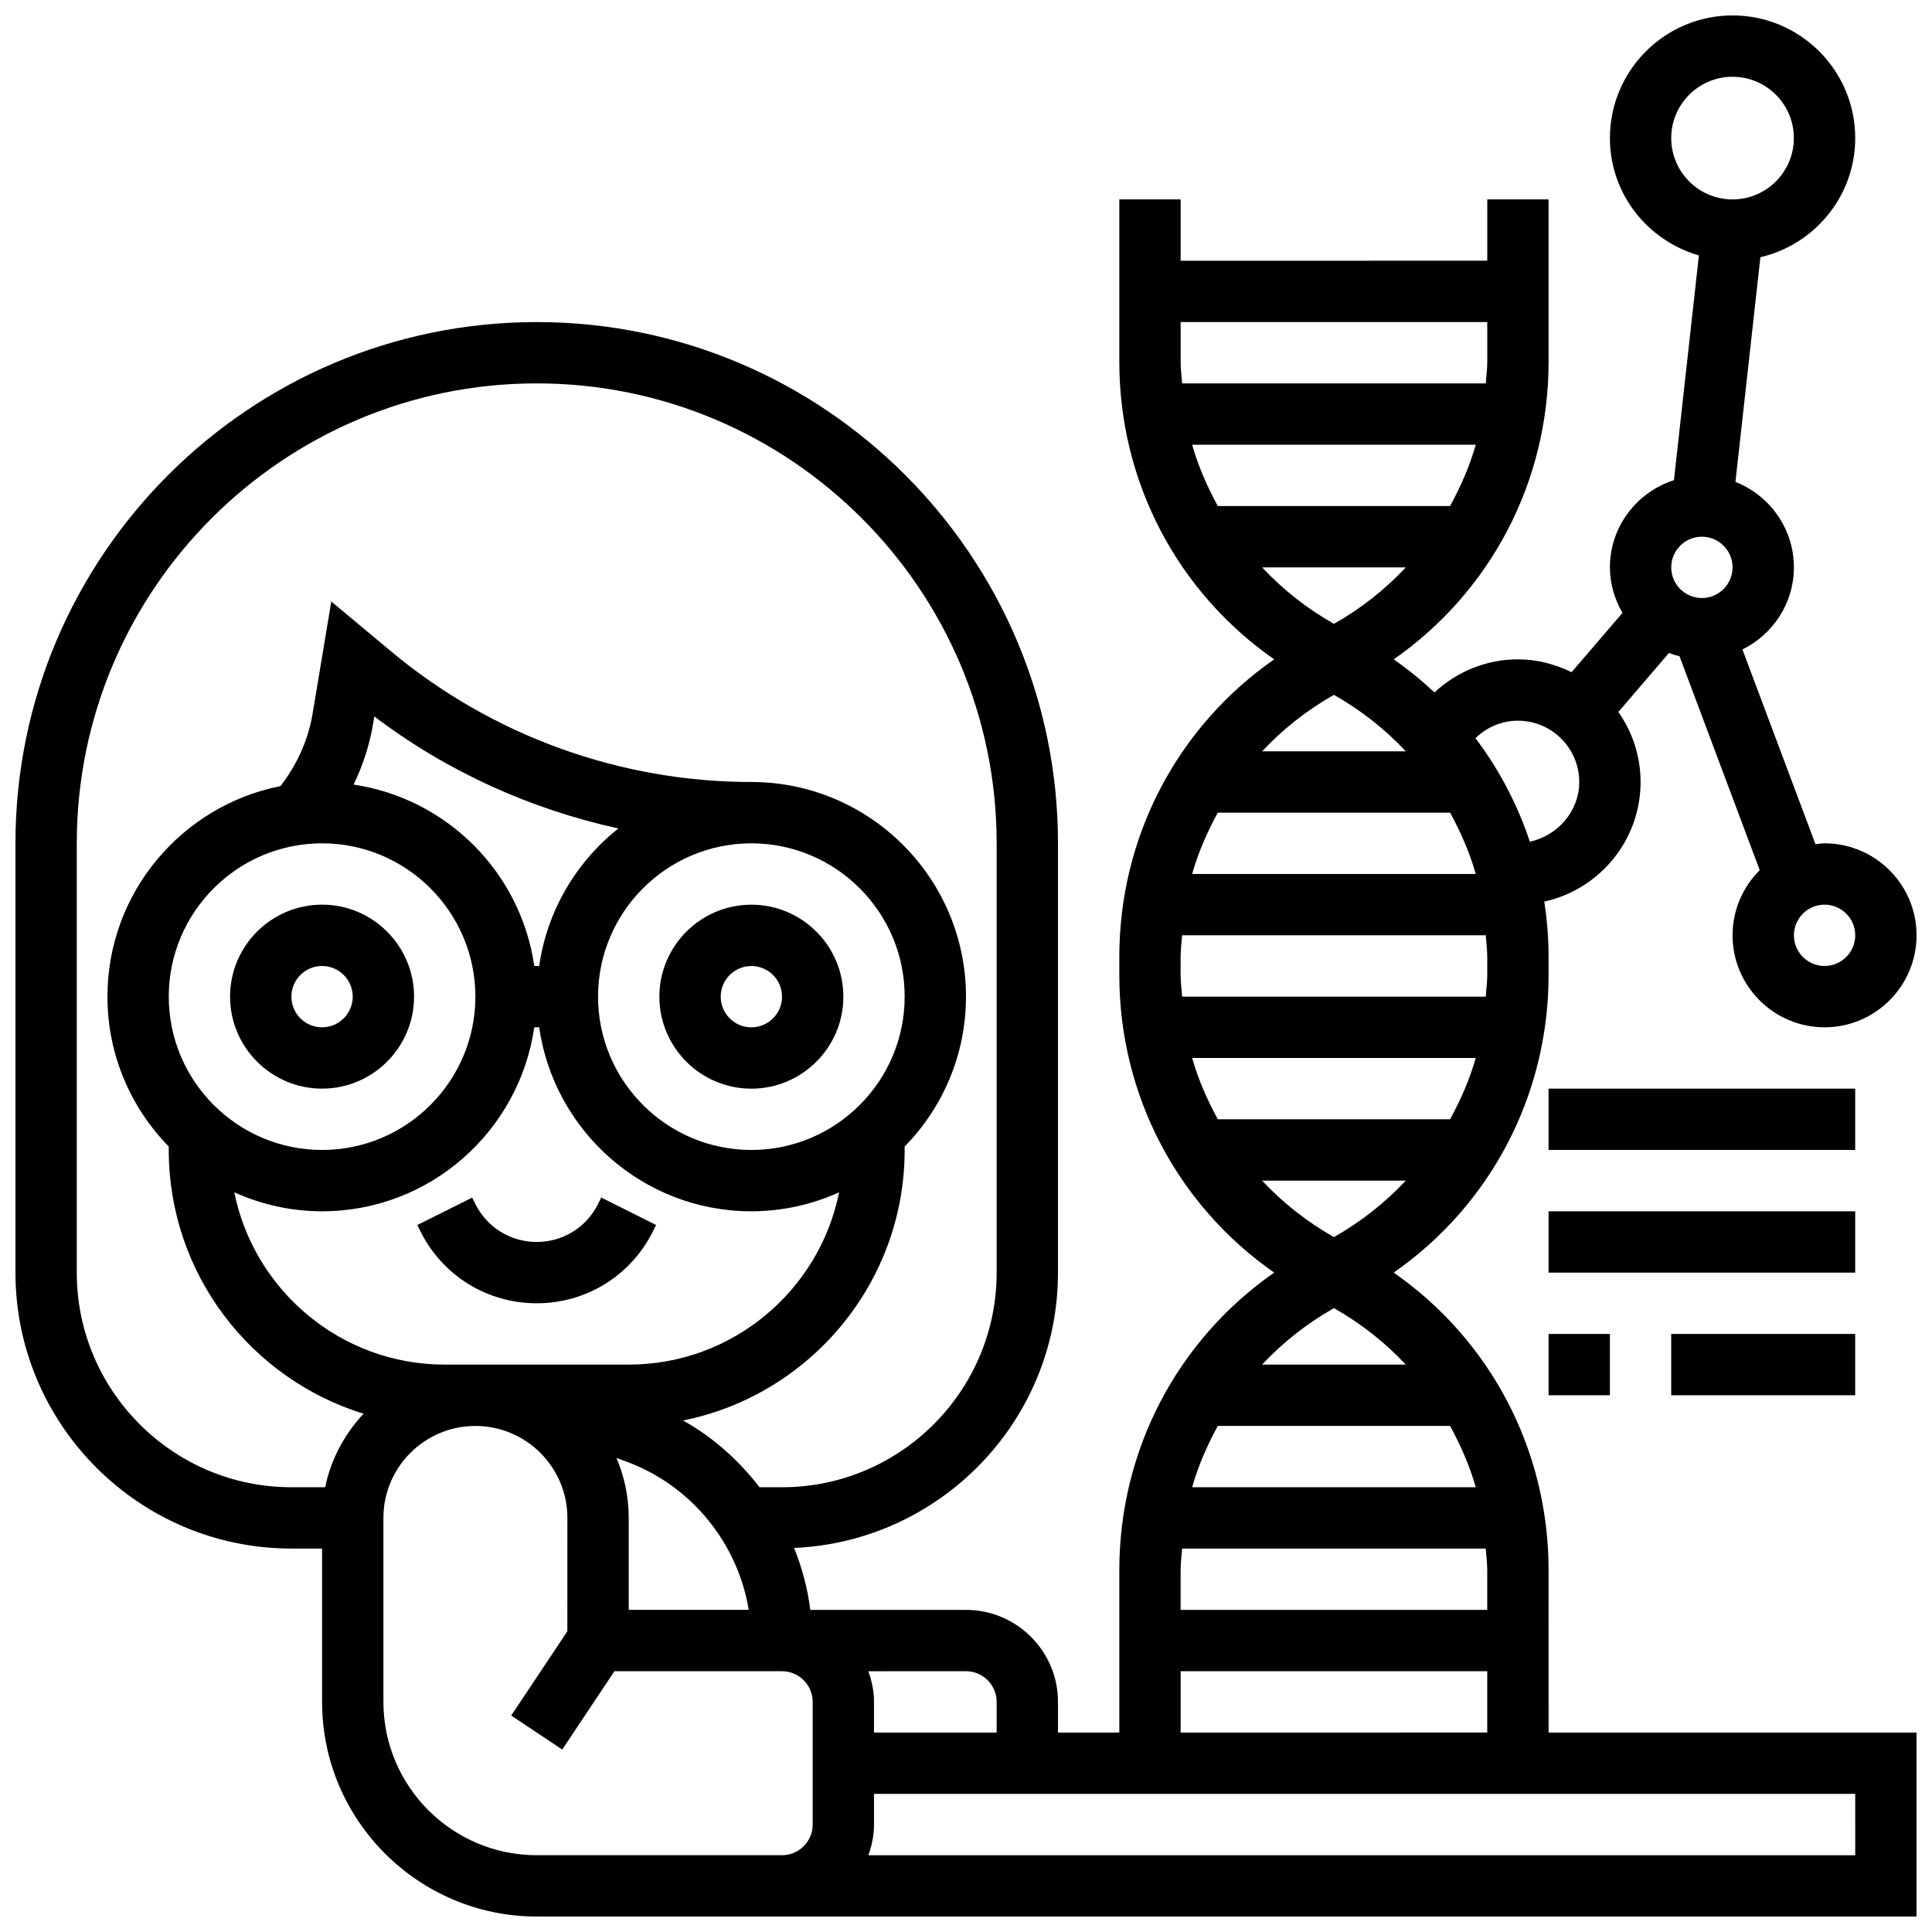 <?xml version="1.0" encoding="UTF-8"?>
<!-- Uploaded to: ICON Repo, www.svgrepo.com, Generator: ICON Repo Mixer Tools -->
<svg width="800px" height="800px" version="1.1" viewBox="144 144 512 512" xmlns="http://www.w3.org/2000/svg">
 <defs>
  <clipPath id="a">
   <path d="m148.09 148.09h503.81v503.81h-503.81z"/>
  </clipPath>
 </defs>
 <path d="m229.35 432.5c13.441 0 24.379-10.938 24.379-24.379s-10.938-24.379-24.379-24.379c-13.441 0-24.379 10.938-24.379 24.379 0.004 13.441 10.941 24.379 24.379 24.379zm0-32.504c4.484 0 8.125 3.648 8.125 8.125s-3.641 8.125-8.125 8.125c-4.484 0-8.125-3.648-8.125-8.125s3.641-8.125 8.125-8.125z"/>
 <path d="m343.12 383.75c-13.441 0-24.379 10.938-24.379 24.379s10.938 24.379 24.379 24.379c13.441 0 24.379-10.938 24.379-24.379s-10.938-24.379-24.379-24.379zm0 32.504c-4.484 0-8.125-3.648-8.125-8.125s3.641-8.125 8.125-8.125c4.484 0 8.125 3.648 8.125 8.125s-3.641 8.125-8.125 8.125z"/>
 <path d="m317.02 470.35 0.852-1.715-14.539-7.273-0.848 1.727c-3.098 6.191-9.32 10.043-16.254 10.043-6.93 0-13.156-3.852-16.25-10.043l-0.852-1.715-14.539 7.273 0.852 1.707c5.867 11.738 17.668 19.027 30.789 19.027 13.125 0 24.922-7.289 30.789-19.031z"/>
 <path d="m554.39 432.5h81.258v16.25h-81.258z"/>
 <path d="m554.39 465.01h81.258v16.25h-81.258z"/>
 <path d="m554.39 497.51h16.25v16.25h-16.25z"/>
 <path d="m586.89 497.51h48.754v16.25h-48.754z"/>
 <g clip-path="url(#a)">
  <path d="m554.39 560.14c0-31.926-15.43-61.035-41.043-78.887 25.613-17.852 41.043-46.961 41.043-78.887v-4.746c0-4.973-0.406-9.871-1.137-14.684 14.57-3.211 25.516-16.18 25.516-31.699 0-6.906-2.203-13.285-5.883-18.559l13.398-15.633c0.91 0.348 1.844 0.633 2.805 0.871l21.258 56.688c-4.445 4.418-7.199 10.52-7.199 17.262 0 13.441 10.938 24.379 24.379 24.379s24.379-10.938 24.379-24.379-10.938-24.379-24.379-24.379c-0.82 0-1.602 0.164-2.406 0.242l-19.355-51.609c8.043-3.984 13.633-12.199 13.633-21.766 0-10.305-6.445-19.078-15.488-22.648l6.613-59.539c14.371-3.352 25.129-16.199 25.129-31.574 0-17.926-14.578-32.504-32.504-32.504-17.926 0-32.504 14.578-32.504 32.504 0 14.805 10.012 27.199 23.582 31.098l-6.613 59.562c-9.812 3.164-16.969 12.262-16.969 23.102 0 4.414 1.27 8.5 3.324 12.066l-13.48 15.723c-4.309-2.109-9.094-3.41-14.223-3.41-8.379 0-16.195 3.25-22.117 8.77-3.363-3.152-6.965-6.094-10.801-8.77 25.613-17.852 41.043-46.961 41.043-78.887v-43.004h-16.25v16.25l-81.262 0.004v-16.254h-16.25v43.004c0 31.926 15.43 61.035 41.043 78.887-25.613 17.852-41.043 46.961-41.043 78.887v4.746c0 31.926 15.43 61.035 41.043 78.887-25.613 17.852-41.043 46.961-41.043 78.887v43.004h-16.25v-8.125c0-13.441-10.938-24.379-24.379-24.379h-41.262c-0.707-5.695-2.195-11.18-4.289-16.414 38.828-1.691 69.926-33.723 69.926-72.973v-113.76c0-76.172-61.969-138.14-138.14-138.14-76.172-0.004-138.14 61.965-138.14 138.14v113.76c0 40.32 32.805 73.133 73.133 73.133h8.125v40.629c0 31.367 25.523 56.883 56.883 56.883h365.67v-48.754h-97.512zm81.262-168.27c0 4.477-3.641 8.125-8.125 8.125s-8.125-3.648-8.125-8.125c0-4.477 3.641-8.125 8.125-8.125s8.125 3.648 8.125 8.125zm-178.38 162.52h80.465c0.137 1.918 0.398 3.812 0.398 5.754v10.5h-81.262v-10.5c0-1.941 0.262-3.836 0.398-5.754zm71.016-32.504c2.805 5.152 5.184 10.547 6.801 16.25h-75.164c1.617-5.703 3.996-11.102 6.801-16.25zm-49.82-16.25c5.469-5.844 11.84-10.891 19.039-14.969 7.199 4.078 13.57 9.117 19.039 14.969zm-21.594-103.27v-4.746c0-1.941 0.262-3.836 0.398-5.754h80.465c0.137 1.918 0.398 3.812 0.398 5.754v4.746c0 1.941-0.262 3.836-0.398 5.754h-80.465c-0.137-1.918-0.398-3.812-0.398-5.754zm71.414-43.004c2.805 5.152 5.184 10.547 6.801 16.25h-75.164c1.617-5.703 3.996-11.102 6.801-16.25zm-49.82-16.25c5.469-5.844 11.84-10.891 19.039-14.969 7.199 4.078 13.57 9.117 19.039 14.969zm56.621 81.258c-1.617 5.703-3.996 11.102-6.801 16.25h-61.562c-2.805-5.152-5.184-10.547-6.801-16.25zm-18.543 32.504c-5.469 5.844-11.84 10.891-19.039 14.969-7.199-4.078-13.57-9.117-19.039-14.969zm70.344-276.28c0-8.965 7.289-16.25 16.25-16.25 8.965 0 16.25 7.289 16.25 16.25 0 8.965-7.289 16.25-16.25 16.25-8.961 0-16.25-7.289-16.25-16.25zm8.129 105.64c4.484 0 8.125 3.648 8.125 8.125s-3.641 8.125-8.125 8.125c-4.484 0-8.125-3.648-8.125-8.125-0.004-4.477 3.637-8.125 8.125-8.125zm-32.504 65.008c0 7.832-5.852 14.277-13.09 15.82-3.289-9.914-8.16-19.16-14.414-27.441 2.984-2.891 6.961-4.629 11.25-4.629 8.965 0 16.254 7.289 16.254 16.25zm-102.59-89.387h75.164c-1.617 5.703-3.996 11.102-6.801 16.25h-61.562c-2.801-5.148-5.184-10.543-6.801-16.25zm56.625 32.504c-5.469 5.844-11.84 10.891-19.039 14.969-7.199-4.078-13.57-9.117-19.039-14.969zm21.59-65.008v10.5c0 1.941-0.262 3.836-0.398 5.754h-80.465c-0.137-1.918-0.398-3.812-0.398-5.754v-10.5zm-81.262 357.54h81.258v16.25l-81.258 0.004zm-48.754 8.129v8.125h-32.504v-8.125c0-2.859-0.586-5.566-1.496-8.125l25.875-0.004c4.484 0 8.125 3.648 8.125 8.129zm-100.76-64.66 2.981 1.113c17.023 6.387 29.172 21.566 32.082 39.16h-31.812v-24.379c0-5.641-1.164-11.012-3.25-15.895zm-37.379-24.734c-0.039 0-0.082 0.008-0.113 0.008h-8.016c-27.516 0-50.527-19.648-55.762-45.652 7.113 3.203 14.973 5.023 23.258 5.023 28.594 0 52.266-21.234 56.23-48.754h1.301c3.965 27.523 27.637 48.754 56.23 48.754 8.289 0 16.145-1.82 23.258-5.023-5.223 26.004-28.234 45.652-55.758 45.652h-40.516c-0.035 0-0.074-0.008-0.113-0.008zm73.133-56.875c-22.402 0-40.629-18.227-40.629-40.629s18.227-40.629 40.629-40.629c22.402 0 40.629 18.227 40.629 40.629s-18.227 40.629-40.629 40.629zm-56.23-48.754h-1.301c-3.566-24.785-23.133-44.41-47.887-48.074 2.469-5.078 4.242-10.5 5.176-16.137l0.324-1.926c19.184 14.562 41.328 24.582 64.684 29.691-11.141 8.832-18.875 21.727-20.996 36.445zm-57.535-32.504c22.402 0 40.629 18.227 40.629 40.629s-18.227 40.629-40.629 40.629c-22.402 0-40.629-18.227-40.629-40.629s18.227-40.629 40.629-40.629zm-65.008 113.76v-113.76c0-67.211 54.68-121.89 121.89-121.89s121.89 54.68 121.89 121.89v113.76c0 31.367-25.523 56.883-56.883 56.883h-5.957c-5.484-7.117-12.27-13.23-20.266-17.691 33.445-6.711 58.727-36.297 58.727-71.695v-0.902c10.035-10.262 16.25-24.281 16.25-39.727 0-31.367-25.523-56.883-56.883-56.883-34.777 0-68.656-12.262-95.375-34.535l-15.941-13.293-4.949 29.691c-1.18 7.055-4.16 13.609-8.523 19.227-26.098 5.16-45.852 28.203-45.852 55.793 0 15.457 6.215 29.473 16.25 39.727v0.902c0 32.844 21.762 60.691 51.625 69.898-5.004 5.371-8.652 12.027-10.172 19.484l-8.949 0.004c-31.355 0-56.883-25.516-56.883-56.883zm81.262 113.77v-48.766c0-13.398 10.871-24.297 24.266-24.363h0.227c13.391 0.066 24.262 10.965 24.262 24.363l-0.008 30.051-14.879 22.332 13.523 9.012 13.832-20.758h44.43c4.481 0.016 8.109 3.656 8.109 8.129v32.504c0 4.477-3.641 8.125-8.125 8.125h-65.008c-22.402 0-40.629-18.234-40.629-40.629zm390.05 40.629h-261.53c0.91-2.551 1.496-5.266 1.496-8.125v-8.125h260.03z"/>
 </g>
</svg>